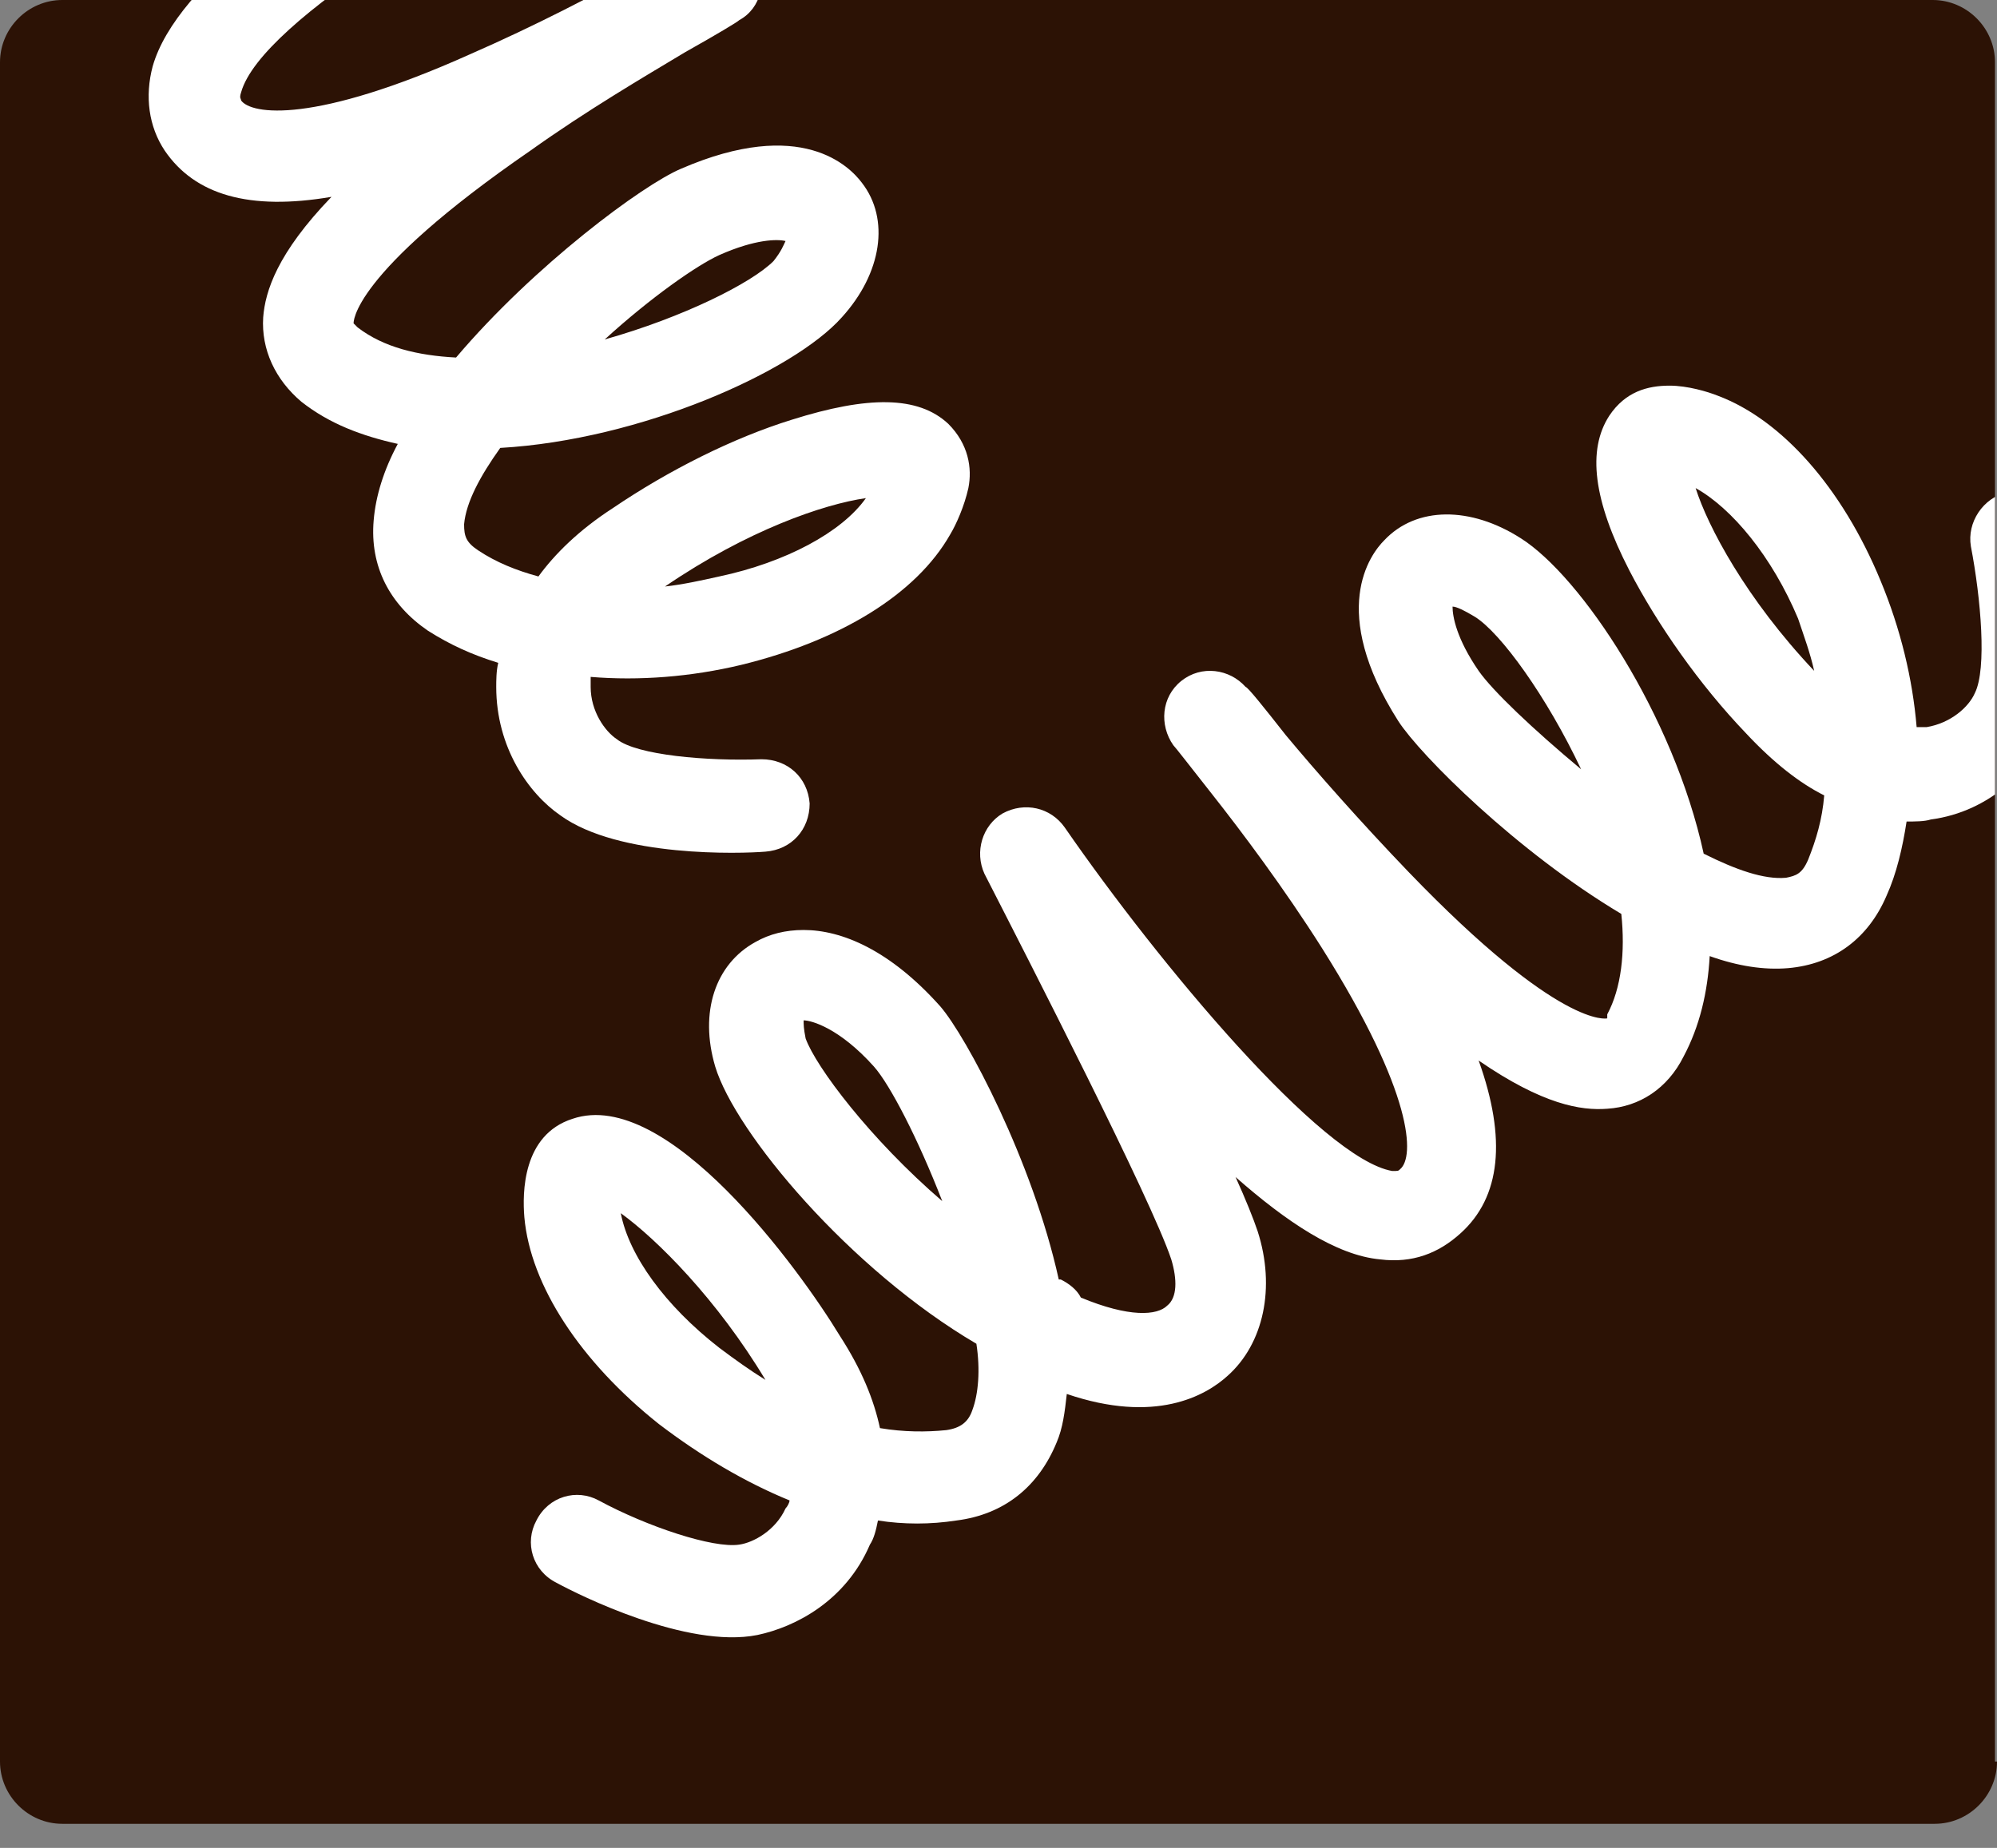 <?xml version="1.0" encoding="utf-8"?>
<!-- Generator: Adobe Illustrator 27.6.1, SVG Export Plug-In . SVG Version: 6.00 Build 0)  -->
<svg version="1.1" id="レイヤー_1" xmlns="http://www.w3.org/2000/svg" xmlns:xlink="http://www.w3.org/1999/xlink" x="0px"
	 y="0px" width="99.4px" height="92px" viewBox="0 0 99.4 92" style="enable-background:new 0 0 99.4 92;" xml:space="preserve">
<rect x="0" y="0" width="99.4" height="92" fill="#808080" stroke="none"/>
<style type="text/css">
	.st0{fill:#2C1205;}
	.st1{clip-path:url(#SVGID_00000085244338076611910410000003062774901208251052_);}
	.st2{fill:#FFFFFF;}
</style>
<g>
	<g>
		<g>
			<path class="st0" d="M99.4,87.7c0,1.7-1.4,3.1-3.1,3.1H3.1c-1.7,0-3.1-1.4-3.1-3.1V3.1C0,1.4,1.4,0,3.1,0h93.1
				c1.7,0,3.1,1.4,3.1,3.1V87.7z"/>
		</g>
	</g>
	<g>
		<defs>
			<path id="SVGID_1_" d="M99.4,81.8c0,5-4.1,9-9,9H9c-5,0-9-4.1-9-9V9c0-5,4.1-9,9-9h81.3c5,0,9,4.1,9,9V81.8z"/>
		</defs>
		<clipPath id="SVGID_00000088123936788349306830000012890632927538748819_">
			<use xlink:href="#SVGID_1_"  style="overflow:visible;"/>
		</clipPath>
		<g style="clip-path:url(#SVGID_00000088123936788349306830000012890632927538748819_);">
			<g>
				<g>
					<path class="st2" d="M102.6,26.3c-0.3-1.2-1.5-2-2.7-1.8c-1.2,0.3-2,1.5-1.8,2.7c0.5,2.6,0.8,6.1,0.2,7.3
						c-0.3,0.7-1.2,1.5-2.4,1.7c-0.1,0-0.3,0-0.5,0c-0.2-2.4-0.8-4.9-1.8-7.3c-1.9-4.6-4.9-8-8.1-9.2c-0.5-0.2-1.5-0.5-2.4-0.5
						c-1.1,0-2.2,0.3-3,1.5c-1.1,1.7-0.8,4.2,1,7.7c1.4,2.7,3.5,5.7,5.8,8.1c1.4,1.5,2.7,2.5,3.9,3.1c-0.1,1.2-0.4,2.2-0.8,3.2
						c-0.3,0.7-0.6,0.8-1.1,0.9c-1.1,0.1-2.5-0.4-4.1-1.2c-1.5-6.9-6.1-13.8-9.1-15.7c-2.5-1.6-5.2-1.6-6.8,0.1
						c-0.7,0.7-2.8,3.5,0.7,9c1.1,1.7,5.9,6.5,11.1,9.6c0.2,1.9,0,3.7-0.7,5C80,50.6,80,50.7,80,50.7c0,0-2.3,0.6-9.9-7.3
						c-2.4-2.5-4.6-5-6.1-6.8c-1.1-1.4-1.9-2.4-2-2.4c-0.8-0.9-2.2-1.1-3.2-0.3c-1,0.8-1.1,2.2-0.4,3.2c0.1,0.1,0.8,1,1.9,2.4
						c1.5,1.9,3.6,4.7,5.5,7.7c4.6,7.3,4.6,10.4,3.9,11c-0.1,0.1-0.1,0.1-0.4,0.1C65.8,57.7,57.7,48,53,41.2c-0.7-1-2-1.3-3.1-0.7
						c-1,0.6-1.4,1.9-0.9,3c2.2,4.3,8.3,16.2,9.3,19.2c0.3,1,0.3,1.9-0.2,2.3c-0.5,0.5-1.9,0.6-4.3-0.4c-0.2-0.4-0.6-0.7-1-0.9
						c0,0-0.1,0-0.1,0c-1.3-5.9-4.6-12.1-5.9-13.6c-2.5-2.8-4.9-3.8-6.8-3.8c-0.9,0-1.7,0.2-2.4,0.6c-2,1.1-2.8,3.5-2,6.2
						c1,3.3,6.7,10.1,13,13.8c0.2,1.3,0.1,2.5-0.2,3.3c-0.2,0.6-0.6,0.9-1.3,1c-1,0.1-2.1,0.1-3.3-0.1c-0.3-1.4-0.9-2.9-2-4.6
						c-2-3.3-8.6-12.4-13.3-10.8c-2.5,0.8-2.5,3.7-2.4,4.9c0.3,3.4,2.8,7.2,6.7,10.3c2.1,1.6,4.3,2.9,6.5,3.8c0,0.1-0.1,0.3-0.2,0.4
						c-0.5,1.1-1.6,1.7-2.3,1.8c-1.3,0.2-4.6-0.9-7-2.2c-1.1-0.6-2.5-0.2-3.1,1c-0.6,1.1-0.2,2.5,1,3.1c1.1,0.6,6.5,3.3,10,2.6
						c1.9-0.4,4.4-1.7,5.6-4.5c0.2-0.3,0.3-0.7,0.4-1.2c1.3,0.2,2.6,0.2,3.9,0c2.4-0.3,4.1-1.7,5-3.9c0.3-0.7,0.4-1.5,0.5-2.4
						c4.4,1.5,6.9,0.1,8-0.9c1.8-1.6,2.4-4.4,1.5-7.2c-0.2-0.6-0.6-1.6-1.1-2.7c2.5,2.2,5,3.9,7.2,4.1c1.6,0.2,2.9-0.3,4-1.3
						c2-1.8,2.3-4.7,0.9-8.6c3.2,2.2,5.1,2.5,6.4,2.4c1.6-0.1,3-1,3.8-2.6c0.8-1.5,1.2-3.2,1.3-5c1.4,0.5,2.7,0.7,3.9,0.6
						c2.3-0.2,4-1.5,4.9-3.6c0.5-1.1,0.8-2.4,1-3.7c0.4,0,0.9,0,1.2-0.1c3-0.4,4.9-2.5,5.8-4.2C104,33.5,102.9,27.5,102.6,26.3z
						 M38.1,68.7c-0.8-0.5-1.5-1-2.3-1.6c-2.7-2.1-4.5-4.6-4.9-6.7C32.7,61.7,35.7,64.7,38.1,68.7z M46.9,59.8
						c-3.6-3.1-6.3-6.7-6.8-8.1c-0.1-0.5-0.1-0.7-0.1-0.9c0.4,0,1.8,0.4,3.5,2.3C44.3,54,45.7,56.7,46.9,59.8z M78.7,38.3
						c-2.4-2-4.4-3.9-5.1-4.9c-1.1-1.6-1.3-2.7-1.3-3.2c0.2,0,0.6,0.2,1.1,0.5C74.7,31.5,77,34.7,78.7,38.3z M90.3,33.4
						c-3.4-3.6-5.3-7.2-5.9-9.1c1.8,1,3.8,3.4,5.1,6.5C89.8,31.7,90.1,32.5,90.3,33.4z"/>
					<path class="st2" d="M38.1,42.4c1.3-0.1,2.2-1.1,2.2-2.4c-0.1-1.3-1.1-2.2-2.4-2.2c-2.7,0.1-6.2-0.2-7.2-1
						c-0.6-0.4-1.3-1.4-1.3-2.6c0-0.2,0-0.3,0-0.5c2.4,0.2,5,0,7.5-0.6c4.9-1.2,8.7-3.5,10.4-6.5c0.3-0.5,0.7-1.4,0.9-2.3
						c0.2-1,0-2.2-1-3.2c-1.5-1.4-4-1.4-7.8-0.2c-2.9,0.9-6.1,2.5-8.9,4.4c-1.7,1.1-2.9,2.3-3.7,3.4c-1.1-0.3-2.1-0.7-3-1.3
						c-0.6-0.4-0.7-0.7-0.7-1.3c0.1-1.1,0.8-2.4,1.8-3.8c7-0.4,14.6-3.8,17-6.5c2-2.2,2.4-4.9,1-6.7c-0.6-0.8-3-3.3-9-0.7
						c-1.9,0.8-7.3,4.8-11.2,9.4c-1.9-0.1-3.6-0.5-4.9-1.5c-0.1-0.1-0.2-0.2-0.2-0.2c0,0-0.2-2.4,8.8-8.6c2.8-2,5.7-3.7,7.7-4.9
						c1.6-0.9,2.6-1.5,2.7-1.6c1.1-0.6,1.4-2,0.8-3.1s-2-1.5-3.1-0.9c-0.1,0.1-1.1,0.6-2.7,1.5c-2.1,1.2-5.2,2.8-8.4,4.2
						C15.6,6.2,12.5,5.7,12,5c0-0.1-0.1-0.1,0-0.4C13,1,23.9-5.4,31.4-8.9c1.1-0.5,1.6-1.8,1.2-2.9c-0.4-1.1-1.7-1.7-2.8-1.3
						C25.1-11.6,12.4-7.5,9.2-7C8.2-6.8,7.3-7,7-7.6c-0.4-0.6-0.3-2,1.1-4.2c0.4-0.2,0.8-0.5,1.1-0.9c0,0,0,0,0-0.1
						c6-0.3,12.7-2.6,14.4-3.7c3.2-2,4.6-4.2,4.9-6.1c0.1-0.9,0.1-1.7-0.2-2.4c-0.8-2.2-3-3.3-5.8-3c-3.4,0.5-11.1,5-15.7,10.7
						c-1.3-0.1-2.5-0.3-3.3-0.7c-0.6-0.3-0.8-0.7-0.8-1.4c0-1,0.2-2.1,0.6-3.2c1.4-0.1,3-0.4,4.9-1.2c3.6-1.4,13.6-6.5,12.8-11.4
						c-0.4-2.6-3.3-3.1-4.5-3.2c-3.4-0.2-7.5,1.6-11.2,5c-1.9,1.8-3.6,3.8-4.8,5.9c-0.1-0.1-0.3-0.1-0.4-0.2c-1-0.7-1.4-1.8-1.4-2.6
						c0-1.3,1.7-4.4,3.3-6.5c0.8-1,0.6-2.4-0.5-3.2c-1-0.8-2.4-0.6-3.2,0.5c-0.7,1-4.3,5.9-4.2,9.4c0.1,2,1,4.6,3.5,6.3
						c0.3,0.2,0.7,0.4,1.1,0.6c-0.4,1.3-0.6,2.6-0.6,3.8c-0.1,2.4,1,4.3,3.1,5.5c0.7,0.4,1.4,0.7,2.2,0.9C1.4-9,2.3-6.3,3.1-5.1
						C4.5-3,7.1-2,10-2.5c0.7-0.1,1.7-0.3,2.9-0.7C10.2-1,8.2,1.2,7.6,3.3c-0.4,1.5-0.2,3,0.6,4.2c1.5,2.2,4.2,3,8.3,2.3
						c-2.7,2.8-3.3,4.7-3.4,6C13,17.4,13.7,18.9,15,20c1.4,1.1,3,1.7,4.8,2.1c-0.7,1.3-1.1,2.6-1.2,3.8c-0.2,2.3,0.8,4.2,2.7,5.5
						c1.1,0.7,2.2,1.2,3.5,1.6c-0.1,0.4-0.1,0.9-0.1,1.2c0,3,1.6,5.3,3.2,6.4C30.8,42.7,36.9,42.5,38.1,42.4z M6.6-28
						c0.6-0.7,1.2-1.3,1.9-2c2.5-2.3,5.3-3.7,7.4-3.8C14.4-32.3,11-29.8,6.6-28z M14-18c3.6-3,7.6-5.2,9.1-5.4c0.5-0.1,0.8,0,0.9,0
						c0,0.4-0.7,1.7-2.8,3.1C20.1-19.6,17.2-18.6,14-18z M30.1,16.9c2.3-2.1,4.6-3.7,5.7-4.2c1.8-0.8,2.9-0.8,3.3-0.7
						c-0.1,0.2-0.2,0.5-0.6,1C37.4,14.1,34,15.8,30.1,16.9z M33.1,29.2c4.1-2.8,7.9-4.1,10-4.4c-1.2,1.7-4,3.2-7.3,3.9
						C34.9,28.9,34,29.1,33.1,29.2z"/>
				</g>
			</g>
		</g>
	</g>
</g>
<g>
</g>
<g>
</g>
<g>
</g>
<g>
</g>
<g>
</g>
<g>
</g>
<g>
</g>
<g>
</g>
<g>
</g>
<g>
</g>
<g>
</g>
<g>
</g>
<g>
</g>
<g>
</g>
<g>
</g>
</svg>
